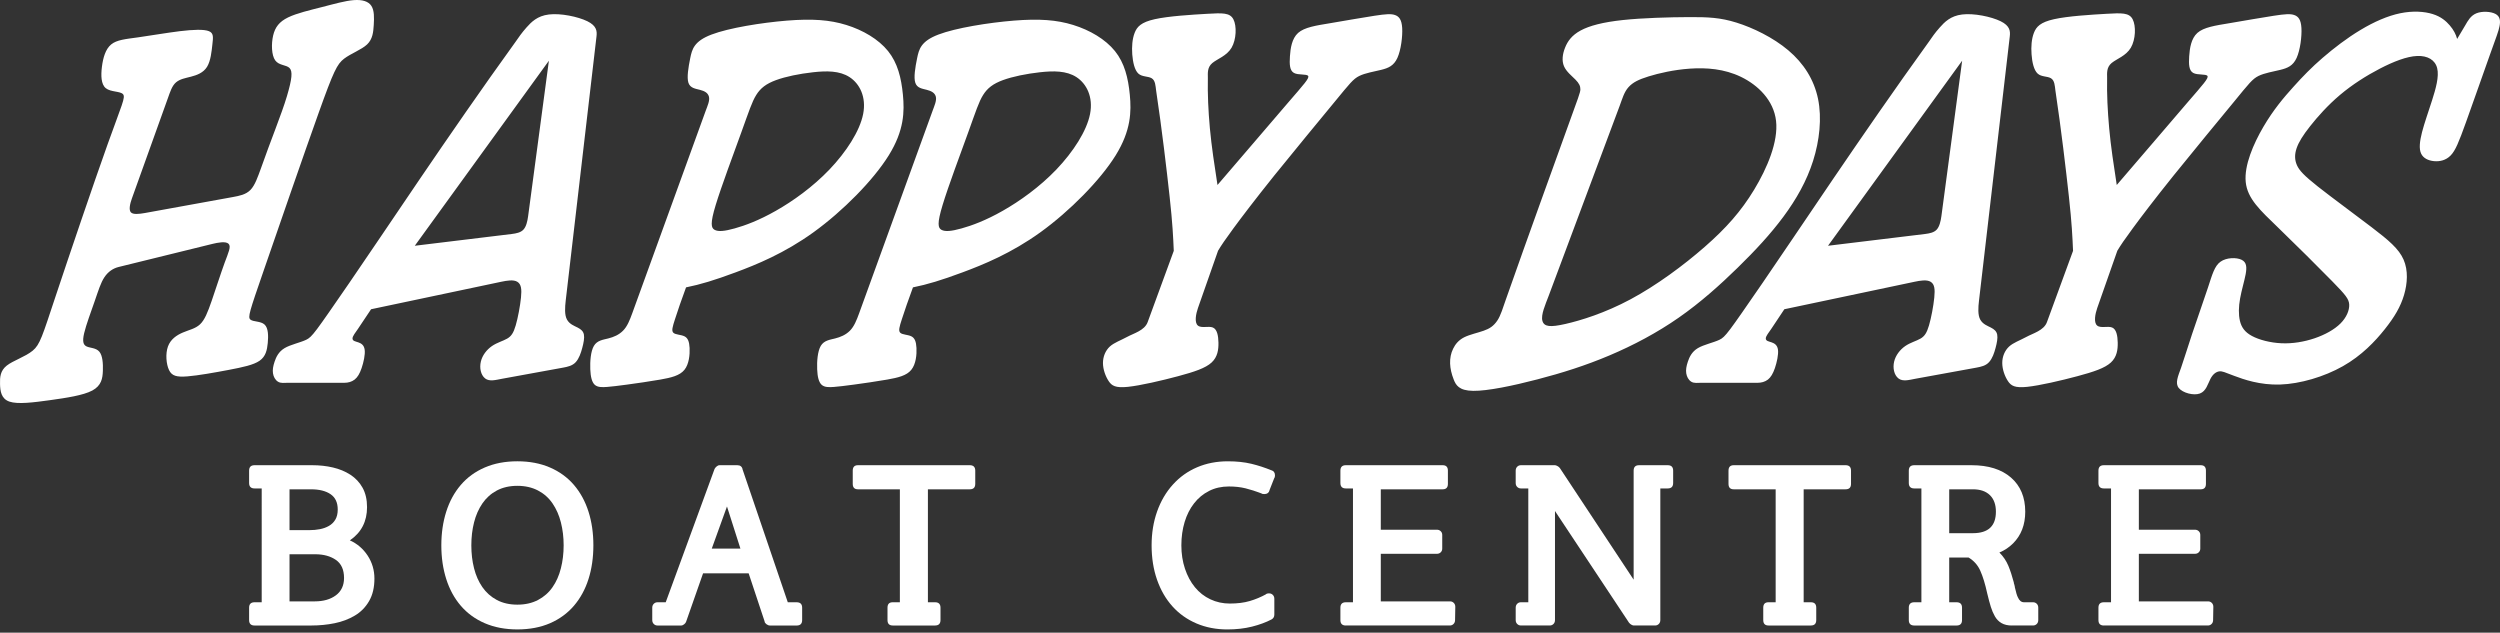 <?xml version="1.0" encoding="utf-8"?>
<!-- Generator: Adobe Illustrator 16.0.0, SVG Export Plug-In . SVG Version: 6.00 Build 0)  -->
<!DOCTYPE svg PUBLIC "-//W3C//DTD SVG 1.1//EN" "http://www.w3.org/Graphics/SVG/1.1/DTD/svg11.dtd">
<svg version="1.1" id="Layer_1" xmlns="http://www.w3.org/2000/svg" xmlns:xlink="http://www.w3.org/1999/xlink" x="0px" y="0px"
	 width="245px" height="62px" viewBox="0 0 245 62" enable-background="new 0 0 245 62" xml:space="preserve">
<rect x="0" y="0" width="245" height="62" fill="#333333" stroke="none"/>
<path fill-rule="evenodd" clip-rule="evenodd" fill="#FFFFFF" d="M24.54,31.32c-0.276-0.231-0.089-0.78,1.289-4.77
	c1.378-3.992,3.947-11.431,5.403-15.499c1.457-4.068,1.799-4.767,2.485-5.296c0.688-0.525,1.715-0.884,2.262-1.404
	c0.543-0.521,0.607-1.203,0.649-1.905c0.042-0.698,0.061-1.413-0.227-1.862c-0.288-0.451-0.889-0.635-1.727-0.573
	c-0.837,0.064-1.912,0.371-3.101,0.676c-1.188,0.304-2.488,0.604-3.345,1.021c-0.855,0.417-1.268,0.953-1.46,1.773
	c-0.19,0.821-0.163,1.927,0.206,2.438c0.37,0.509,1.076,0.423,1.398,0.743c0.321,0.321,0.254,1.051-0.255,2.771
	c-0.508,1.721-1.607,4.381-2.55,7.079c-0.301,0.814-0.571,1.638-1.026,2.103c-0.457,0.463-1.086,0.576-1.711,0.692l-8.626,1.566
	c-0.581,0.102-1.166,0.169-1.38-0.07c-0.213-0.237-0.093-0.814,0.104-1.361l3.524-9.821c0.209-0.584,0.401-1.215,0.801-1.553
	c0.401-0.334,0.897-0.406,1.465-0.556c0.569-0.147,1.207-0.374,1.572-0.962c0.361-0.583,0.45-1.52,0.524-2.203
	c0.077-0.685,0.141-1.106-0.345-1.296c-0.487-0.194-1.525-0.155-2.834,0.002c-1.308,0.162-2.883,0.433-4.104,0.606
	c-1.222,0.169-2.088,0.241-2.64,0.698C10.336,4.817,10.1,5.669,9.99,6.531c-0.108,0.859-0.094,1.73,0.382,2.114
	c0.475,0.385,1.407,0.281,1.681,0.583c0.274,0.304-0.112,1.016-1.503,4.901c-1.391,3.889-3.786,10.955-5.097,14.895
	c-1.31,3.939-1.533,4.75-2.248,5.341c-0.716,0.594-1.922,0.971-2.549,1.468c-0.625,0.499-0.673,1.119-0.653,1.809
	c0.021,0.687,0.111,1.437,0.923,1.716c0.812,0.278,2.348,0.083,3.952-0.139c1.605-0.224,3.276-0.471,4.168-0.948
	c0.894-0.481,1.009-1.188,1.036-1.929c0.027-0.74-0.033-1.512-0.35-1.882c-0.318-0.376-0.896-0.351-1.234-0.504
	c-0.339-0.155-0.441-0.486-0.251-1.305c0.193-0.818,0.678-2.118,1.036-3.146c0.358-1.031,0.587-1.794,0.95-2.338
	c0.361-0.544,0.854-0.873,1.402-1.006l9.175-2.258c0.523-0.128,1.307-0.285,1.586-0.016c0.28,0.27,0,0.832-0.386,1.877
	c-0.383,1.049-0.873,2.58-1.265,3.717c-0.393,1.136-0.688,1.876-1.144,2.304c-0.456,0.428-1.075,0.543-1.682,0.802
	c-0.607,0.258-1.206,0.661-1.461,1.372c-0.256,0.712-0.168,1.734,0.108,2.308c0.277,0.576,0.743,0.7,1.801,0.617
	c1.057-0.084,2.708-0.381,4.064-0.638c1.354-0.26,2.415-0.477,3.012-0.896c0.597-0.419,0.732-1.042,0.798-1.737
	c0.065-0.697,0.059-1.469-0.315-1.809C25.557,31.46,24.816,31.55,24.54,31.32z M56.606,32.1c-0.336-0.172-0.791-0.326-1.04-0.779
	c-0.253-0.457-0.202-1.198-0.125-1.872l3.016-25.88c0.058-0.502,0.035-1.031-0.896-1.488c-0.927-0.453-2.625-0.801-3.767-0.662
	c-1.142,0.135-1.733,0.75-2.197,1.272c-0.46,0.519-0.768,0.963-1.075,1.41c-6.671,9.241-12.939,18.767-16.307,23.647
	c-3.367,4.882-3.618,5.267-4.213,5.552c-0.593,0.282-1.532,0.469-2.119,0.82c-0.588,0.354-0.827,0.882-0.974,1.324
	c-0.149,0.444-0.208,0.799-0.157,1.14c0.051,0.336,0.214,0.649,0.489,0.821c0.274,0.177,0.645,0.108,0.99,0.108h5.521
	c0.356,0,0.717-0.092,1.002-0.315c0.288-0.228,0.495-0.572,0.685-1.127c0.191-0.559,0.361-1.322,0.3-1.788
	c-0.058-0.469-0.342-0.635-0.624-0.732c-0.282-0.098-0.557-0.127-0.569-0.369c-0.013-0.243,0.32-0.627,0.531-0.948l1.289-1.929
	l12.753-2.692c0.551-0.115,1.209-0.233,1.586,0.007c0.377,0.237,0.435,0.717,0.352,1.539c-0.083,0.826-0.3,1.993-0.519,2.735
	c-0.217,0.742-0.435,1.059-0.837,1.291c-0.4,0.233-0.985,0.381-1.494,0.731c-0.509,0.352-0.94,0.902-1.084,1.521
	c-0.147,0.621-0.01,1.309,0.419,1.649c0.428,0.339,1.081,0.137,1.641,0.036l5.993-1.093c0.454-0.084,0.928-0.184,1.25-0.543
	c0.32-0.355,0.499-0.882,0.634-1.387c0.134-0.5,0.227-0.974,0.163-1.307C57.163,32.461,56.941,32.271,56.606,32.1z M51.757,21.177
	c-0.07,0.52-0.188,1.029-0.457,1.321c-0.266,0.291-0.7,0.377-1.139,0.432l-9.511,1.154L53.792,5.951L51.757,21.177z M87.1,15.222
	c1.513-2.438,1.545-4.292,1.385-5.942c-0.16-1.654-0.515-3.104-1.455-4.274c-0.941-1.166-2.466-2.057-4.09-2.559
	c-1.625-0.506-3.349-0.625-5.821-0.427c-2.472,0.201-5.689,0.715-7.397,1.369c-1.708,0.651-1.903,1.435-2.082,2.324
	c-0.18,0.889-0.346,1.882-0.173,2.405c0.176,0.521,0.69,0.572,1.123,0.686c0.432,0.111,0.777,0.278,0.883,0.659
	c0.109,0.386-0.141,0.919-0.317,1.4l-7.208,19.872c-0.228,0.624-0.477,1.264-0.893,1.675c-0.413,0.415-0.915,0.622-1.446,0.757
	c-0.534,0.134-1.094,0.197-1.407,0.73c-0.317,0.532-0.384,1.53-0.355,2.291c0.032,0.755,0.16,1.267,0.438,1.521
	c0.281,0.253,0.707,0.247,1.196,0.212c0.489-0.039,1.039-0.105,1.957-0.228c0.921-0.125,2.213-0.308,3.278-0.495
	c1.062-0.188,1.896-0.386,2.357-0.954c0.458-0.562,0.537-1.501,0.508-2.143c-0.032-0.637-0.176-0.983-0.512-1.146
	c-0.339-0.163-0.867-0.149-1.074-0.339c-0.208-0.193-0.089-0.584,0.163-1.363c0.253-0.778,0.643-1.945,1.074-3.09
	c1.407-0.282,2.783-0.699,4.842-1.465c2.06-0.763,4.801-1.877,7.663-3.944C82.6,20.685,85.587,17.664,87.1,15.222z M76.031,20.659
	c-1.663,0.948-3.042,1.451-4.036,1.726c-0.991,0.279-1.599,0.33-1.954,0.144c-0.355-0.185-0.457-0.612,0.096-2.436
	c0.557-1.83,1.765-5.057,2.514-7.129c0.751-2.072,1.04-2.988,1.461-3.658c0.419-0.673,0.975-1.1,1.932-1.452
	c0.953-0.352,2.309-0.627,3.63-0.772c1.318-0.147,2.604-0.162,3.585,0.478c0.982,0.638,1.657,1.935,1.331,3.607
	c-0.326,1.673-1.657,3.722-3.297,5.44C79.651,18.326,77.701,19.714,76.031,20.659z M110.721,9.28
	c-0.16-1.654-0.515-3.104-1.455-4.274c-0.941-1.166-2.466-2.057-4.09-2.559c-1.628-0.506-3.352-0.625-5.824-0.427
	c-2.469,0.201-5.689,0.715-7.394,1.369c-1.708,0.651-1.902,1.435-2.082,2.324c-0.183,0.889-0.349,1.882-0.173,2.405
	c0.173,0.521,0.69,0.572,1.123,0.686c0.428,0.111,0.777,0.278,0.883,0.659c0.105,0.386-0.144,0.919-0.317,1.4l-7.209,19.872
	c-0.227,0.624-0.479,1.264-0.892,1.675c-0.416,0.415-0.918,0.622-1.449,0.757c-0.531,0.134-1.09,0.197-1.407,0.73
	c-0.313,0.532-0.384,1.53-0.352,2.291c0.029,0.755,0.16,1.267,0.438,1.521c0.278,0.253,0.707,0.247,1.196,0.212
	c0.486-0.039,1.037-0.105,1.958-0.228c0.921-0.125,2.213-0.308,3.274-0.495c1.065-0.188,1.9-0.386,2.357-0.954
	c0.461-0.562,0.541-1.501,0.509-2.143c-0.032-0.637-0.176-0.983-0.512-1.146c-0.335-0.163-0.864-0.149-1.071-0.339
	c-0.208-0.193-0.093-0.584,0.16-1.363c0.256-0.778,0.646-1.945,1.078-3.09c1.407-0.282,2.783-0.699,4.842-1.465
	c2.056-0.763,4.797-1.877,7.663-3.944c2.862-2.069,5.849-5.09,7.362-7.531C110.846,12.785,110.881,10.93,110.721,9.28z
	 M106.826,11.167c-0.326,1.673-1.656,3.722-3.297,5.44c-1.644,1.719-3.595,3.107-5.261,4.052c-1.663,0.948-3.042,1.451-4.036,1.726
	c-0.994,0.279-1.602,0.33-1.957,0.144c-0.355-0.185-0.454-0.612,0.099-2.436c0.553-1.83,1.765-5.057,2.514-7.129
	c0.748-2.072,1.036-2.988,1.458-3.658c0.422-0.673,0.979-1.1,1.932-1.452c0.956-0.352,2.312-0.627,3.629-0.772
	c1.321-0.147,2.606-0.162,3.588,0.478C106.474,8.197,107.152,9.495,106.826,11.167z M136.721,1.477
	c-0.38-0.139-0.889-0.106-2.018,0.067c-1.126,0.169-2.875,0.483-4.311,0.723c-1.434,0.237-2.552,0.405-3.177,0.958
	c-0.619,0.558-0.748,1.51-0.802,2.29c-0.052,0.783-0.028,1.402,0.396,1.633c0.422,0.233,1.248,0.079,1.388,0.293
	c0.144,0.218-0.393,0.796-1.986,2.643c-1.593,1.846-4.234,4.956-6.898,8.046c-0.294-1.905-0.585-3.809-0.745-5.558
	c-0.157-1.746-0.23-3.337-0.198-4.926c-0.006-0.513-0.061-1.047,0.438-1.468c0.502-0.416,1.407-0.695,1.884-1.498
	c0.474-0.808,0.521-2.141,0.179-2.791c-0.342-0.653-1.068-0.622-2.571-0.535c-1.506,0.086-3.787,0.226-5.129,0.526
	c-1.344,0.297-1.75,0.745-1.979,1.348c-0.231,0.6-0.285,1.345-0.231,2.108c0.061,0.759,0.227,1.534,0.598,1.875
	c0.372,0.339,0.94,0.243,1.305,0.458c0.364,0.219,0.374,0.74,0.435,1.197c0.583,3.888,1.036,7.787,1.324,10.409
	c0.288,2.621,0.349,3.962,0.406,5.309l-2.559,6.986c-0.301,0.821-1.366,1.093-2.021,1.451c-0.655,0.356-1.26,0.553-1.688,0.942
	c-0.426,0.395-0.672,0.982-0.672,1.616c0.003,0.634,0.256,1.314,0.56,1.771c0.304,0.454,0.659,0.688,1.887,0.562
	c1.225-0.129,3.323-0.616,4.918-1.044c1.596-0.427,2.69-0.792,3.282-1.341c0.591-0.545,0.685-1.268,0.672-1.947
	c-0.013-0.675-0.128-1.31-0.547-1.482c-0.416-0.176-1.139,0.101-1.478-0.201c-0.342-0.299-0.186-1.13,0.016-1.709l1.97-5.616
	c0.333-0.551,0.691-1.084,1.507-2.193c0.818-1.109,2.092-2.794,4.007-5.182c1.919-2.382,4.477-5.472,5.932-7.24
	c1.454-1.767,1.798-2.22,2.396-2.514c0.595-0.291,1.445-0.424,2.14-0.596c0.697-0.172,1.238-0.391,1.593-1.169
	c0.352-0.778,0.518-2.117,0.47-2.937C137.364,1.915,137.104,1.615,136.721,1.477z M174.782,21.228
	c1.26-1.703,2.273-3.484,2.903-5.47c0.627-1.986,0.871-4.176,0.483-6.07c-0.391-1.891-1.41-3.486-2.911-4.755
	c-1.503-1.271-3.481-2.216-5.074-2.715c-1.593-0.5-2.793-0.551-4.692-0.542s-4.5,0.079-6.457,0.288
	c-1.957,0.21-3.274,0.558-4.135,1.026c-0.863,0.467-1.276,1.057-1.522,1.681c-0.25,0.625-0.336,1.286-0.103,1.824
	c0.233,0.54,0.787,0.964,1.13,1.316c0.345,0.349,0.481,0.632,0.473,0.947c-0.007,0.318-0.159,0.675-1.401,4.114
	c-1.239,3.445-3.609,9.958-5.907,16.495c-0.271,0.763-0.495,1.561-0.847,2.072c-0.355,0.514-0.739,0.769-1.324,0.972
	c-0.582,0.209-1.365,0.369-1.916,0.647c-0.546,0.28-0.862,0.68-1.073,1.112c-0.448,0.909-0.362,1.961,0.051,3.012
	c0.214,0.552,0.518,1.105,1.912,1.121c1.397,0.02,3.885-0.495,6.29-1.124c2.409-0.625,4.733-1.359,7.065-2.347
	c2.332-0.986,4.669-2.222,6.799-3.709c2.133-1.486,4.059-3.216,5.775-4.895C172.015,24.553,173.521,22.93,174.782,21.228z
	 M167.081,24.176c-2.075,1.82-4.759,3.803-7.289,5.157c-2.526,1.355-4.899,2.079-6.383,2.415c-1.487,0.337-2.086,0.283-2.252-0.304
	c-0.166-0.586,0.294-1.604,0.601-2.42l6.97-18.652c0.246-0.657,0.435-1.357,0.866-1.829c0.43-0.472,0.976-0.747,1.974-1.057
	c0.998-0.308,2.447-0.648,4.045-0.76c1.603-0.108,3.353,0.01,5.006,0.808c1.653,0.801,3.204,2.284,3.435,4.317
	c0.23,2.034-0.866,4.619-2.146,6.736C170.624,20.71,169.156,22.359,167.081,24.176z M195.103,32.1
	c-0.336-0.172-0.786-0.326-1.039-0.779c-0.251-0.457-0.201-1.198-0.121-1.872l3.015-25.88c0.059-0.502,0.035-1.031-0.896-1.488
	c-0.927-0.453-2.624-0.801-3.767-0.662c-1.146,0.135-1.733,0.75-2.197,1.272c-0.464,0.519-0.771,0.963-1.075,1.41
	c-6.671,9.241-12.941,18.767-16.307,23.647c-3.367,4.882-3.62,5.267-4.213,5.552c-0.594,0.282-1.531,0.469-2.119,0.82
	c-0.589,0.354-0.828,0.882-0.975,1.324c-0.148,0.444-0.209,0.799-0.157,1.14c0.054,0.336,0.214,0.649,0.489,0.821
	c0.274,0.177,0.645,0.108,0.991,0.108h5.52c0.355,0,0.717-0.092,1.005-0.315c0.284-0.228,0.491-0.572,0.684-1.127
	c0.189-0.559,0.358-1.322,0.302-1.788c-0.059-0.469-0.346-0.635-0.624-0.732c-0.281-0.098-0.56-0.127-0.573-0.369
	c-0.013-0.243,0.323-0.627,0.535-0.948l1.284-1.929l12.758-2.692c0.547-0.115,1.208-0.233,1.587,0.007
	c0.377,0.237,0.431,0.717,0.349,1.539c-0.081,0.826-0.301,1.993-0.519,2.735c-0.219,0.742-0.436,1.059-0.835,1.291
	c-0.402,0.233-0.988,0.381-1.496,0.731c-0.51,0.352-0.938,0.902-1.085,1.521c-0.147,0.621-0.01,1.309,0.423,1.649
	c0.429,0.339,1.081,0.137,1.637,0.036l5.997-1.093c0.453-0.084,0.927-0.184,1.247-0.543c0.323-0.355,0.502-0.882,0.636-1.387
	c0.135-0.5,0.225-0.974,0.16-1.307C195.659,32.461,195.438,32.271,195.103,32.1z M190.258,21.177
	c-0.071,0.52-0.192,1.029-0.458,1.321c-0.265,0.291-0.7,0.377-1.138,0.432l-9.515,1.154l13.144-18.134L190.258,21.177z
	 M221.336,7.441c0.596-0.291,1.446-0.424,2.141-0.596c0.697-0.172,1.237-0.391,1.592-1.169c0.352-0.778,0.519-2.117,0.471-2.937
	c-0.048-0.824-0.308-1.124-0.691-1.262c-0.384-0.139-0.89-0.106-2.018,0.067c-1.126,0.169-2.875,0.483-4.311,0.723
	c-1.434,0.237-2.553,0.405-3.177,0.958c-0.62,0.558-0.748,1.51-0.803,2.29c-0.051,0.783-0.027,1.402,0.397,1.633
	c0.421,0.233,1.247,0.079,1.391,0.293c0.141,0.218-0.396,0.796-1.989,2.643c-1.589,1.846-4.234,4.956-6.898,8.046
	c-0.294-1.905-0.585-3.809-0.741-5.558c-0.157-1.746-0.234-3.337-0.202-4.926c-0.007-0.513-0.061-1.047,0.438-1.468
	c0.503-0.416,1.408-0.695,1.885-1.498c0.474-0.808,0.521-2.141,0.179-2.791c-0.339-0.653-1.068-0.622-2.574-0.535
	c-1.503,0.086-3.784,0.226-5.126,0.526c-1.344,0.297-1.75,0.745-1.98,1.348c-0.23,0.6-0.285,1.345-0.227,2.108
	c0.054,0.759,0.224,1.534,0.595,1.875c0.371,0.339,0.943,0.243,1.305,0.458c0.365,0.219,0.375,0.74,0.436,1.197
	c0.582,3.888,1.036,7.787,1.324,10.409c0.287,2.621,0.349,3.962,0.405,5.309l-2.558,6.986c-0.302,0.821-1.366,1.093-2.021,1.451
	c-0.656,0.356-1.261,0.553-1.689,0.942c-0.425,0.395-0.671,0.982-0.669,1.616c0.004,0.634,0.253,1.314,0.558,1.771
	c0.304,0.454,0.659,0.688,1.887,0.562c1.225-0.129,3.322-0.616,4.918-1.044c1.596-0.427,2.69-0.792,3.282-1.341
	c0.592-0.545,0.684-1.268,0.671-1.947c-0.013-0.675-0.128-1.31-0.547-1.482c-0.419-0.176-1.139,0.101-1.478-0.201
	c-0.343-0.299-0.186-1.13,0.016-1.709l1.971-5.616c0.333-0.551,0.691-1.084,1.51-2.193c0.815-1.109,2.088-2.794,4.007-5.182
	c1.916-2.382,4.474-5.472,5.929-7.24C220.393,8.188,220.738,7.735,221.336,7.441z M244.563,1.368
	c-0.45-0.245-1.31-0.295-1.874-0.066c-0.566,0.227-0.837,0.732-1.106,1.198c-0.269,0.465-0.533,0.882-0.783,1.316
	c-0.122-0.461-0.351-0.893-0.719-1.323c-0.368-0.432-0.868-0.865-1.683-1.118c-0.815-0.254-1.945-0.331-3.176-0.077
	c-1.229,0.252-2.559,0.836-3.883,1.631c-1.324,0.79-2.638,1.801-3.722,2.738c-1.085,0.938-1.933,1.807-2.868,2.849
	c-0.941,1.04-1.965,2.251-2.94,3.915c-0.972,1.665-1.894,3.783-1.728,5.412c0.164,1.625,1.414,2.762,3.17,4.458
	s4.018,3.945,5.314,5.271c1.299,1.326,1.632,1.728,1.657,2.28c0.025,0.551-0.256,1.249-0.856,1.849
	c-0.604,0.603-1.523,1.106-2.54,1.452c-1.017,0.344-2.133,0.535-3.236,0.487c-1.106-0.048-2.2-0.336-2.907-0.719
	c-0.703-0.377-1.021-0.853-1.17-1.473c-0.147-0.619-0.132-1.381,0.017-2.204c0.146-0.82,0.421-1.703,0.546-2.38
	c0.122-0.683,0.097-1.166-0.403-1.407c-0.495-0.24-1.465-0.233-2.057,0.185c-0.594,0.418-0.812,1.25-1.243,2.561
	c-0.432,1.312-1.075,3.11-1.547,4.525c-0.475,1.417-0.778,2.451-1.079,3.305c-0.304,0.849-0.61,1.516-0.227,1.991
	c0.381,0.479,1.448,0.768,2.069,0.539c0.617-0.224,0.786-0.963,1.036-1.44c0.246-0.476,0.571-0.689,0.859-0.728
	c0.292-0.042,0.545,0.09,1.465,0.438c0.925,0.35,2.521,0.914,4.494,0.852c1.973-0.063,4.327-0.76,6.159-1.797
	c1.836-1.038,3.153-2.425,4.106-3.624c0.955-1.198,1.548-2.209,1.887-3.351c0.336-1.14,0.419-2.41-0.044-3.469
	c-0.461-1.058-1.465-1.903-3.109-3.158c-1.64-1.255-3.918-2.921-5.287-4.001c-1.365-1.082-1.825-1.58-2.057-2.099
	c-0.229-0.518-0.235-1.06-0.031-1.658c0.205-0.603,0.617-1.263,1.33-2.167c0.711-0.903,1.725-2.046,2.924-3.058
	c1.196-1.01,2.578-1.887,3.914-2.58c1.337-0.691,2.632-1.198,3.652-1.237c1.018-0.041,1.759,0.389,1.957,1.198
	c0.202,0.815-0.138,2.012-0.502,3.149c-0.364,1.142-0.751,2.224-0.985,3.124c-0.229,0.901-0.307,1.616-0.092,2.086
	c0.213,0.47,0.717,0.698,1.269,0.75c0.555,0.051,1.158-0.074,1.628-0.555c0.471-0.482,0.807-1.321,1.49-3.219
	c0.686-1.9,1.718-4.856,2.349-6.622c0.632-1.766,0.863-2.337,0.955-2.845C245.054,2.047,245.012,1.611,244.563,1.368z"/>
<g>
	<path fill="#FFFFFF" d="M36.173,58.903c-0.349,0.605-0.815,1.08-1.404,1.427c-0.589,0.349-1.245,0.597-1.969,0.745
		c-0.724,0.148-1.491,0.225-2.299,0.225h-5.556c-0.354,0-0.532-0.179-0.532-0.533v-1.213c0-0.354,0.178-0.532,0.532-0.532h0.702
		V47.867h-0.702c-0.354,0-0.532-0.178-0.532-0.533v-1.211c0-0.355,0.178-0.533,0.532-0.533h5.663c0.71,0,1.383,0.074,2.021,0.224
		c0.639,0.149,1.21,0.386,1.714,0.712c0.502,0.328,0.902,0.753,1.193,1.278c0.288,0.525,0.435,1.157,0.435,1.895
		c0,1.405-0.56,2.489-1.682,3.257c0.723,0.326,1.305,0.826,1.747,1.5c0.438,0.675,0.658,1.423,0.658,2.247
		C36.694,57.566,36.521,58.301,36.173,58.903z M32.396,48.431c-0.468-0.318-1.106-0.479-1.916-0.479h-2.107v4.002h1.937
		c0.369,0,0.718-0.032,1.044-0.096c0.326-0.064,0.62-0.169,0.882-0.32c0.263-0.148,0.472-0.354,0.629-0.617
		c0.155-0.262,0.233-0.591,0.233-0.989C33.098,49.251,32.864,48.751,32.396,48.431z M32.917,54.871
		c-0.533-0.369-1.211-0.554-2.032-0.554h-2.512v4.618h2.469c0.852,0,1.543-0.198,2.076-0.595c0.532-0.398,0.798-0.966,0.798-1.702
		C33.715,55.828,33.449,55.241,32.917,54.871z"/>
	<path fill="#FFFFFF" d="M57.674,56.743c-0.319,1.008-0.796,1.881-1.426,2.619c-0.633,0.737-1.414,1.309-2.341,1.713
		c-0.931,0.404-1.999,0.608-3.205,0.608c-1.192,0-2.257-0.204-3.195-0.608c-0.934-0.404-1.72-0.976-2.351-1.713
		c-0.633-0.738-1.106-1.611-1.426-2.619c-0.32-1.007-0.48-2.107-0.48-3.298c0-1.193,0.16-2.292,0.48-3.3
		c0.32-1.009,0.793-1.88,1.426-2.619c0.63-0.737,1.417-1.31,2.351-1.713c0.938-0.404,2.002-0.607,3.195-0.607
		c1.193,0,2.255,0.203,3.192,0.607c0.937,0.403,1.721,0.976,2.354,1.713c0.63,0.739,1.106,1.61,1.426,2.619
		c0.32,1.008,0.477,2.106,0.477,3.3C58.15,54.636,57.994,55.736,57.674,56.743z M54.968,51.197c-0.176-0.701-0.451-1.322-0.818-1.86
		c-0.368-0.541-0.844-0.962-1.426-1.268c-0.583-0.304-1.257-0.458-2.021-0.458c-0.768,0-1.436,0.154-2.011,0.458
		c-0.576,0.306-1.046,0.727-1.417,1.268c-0.368,0.538-0.643,1.159-0.819,1.86c-0.179,0.704-0.265,1.452-0.265,2.248
		c0,0.794,0.086,1.543,0.265,2.244c0.176,0.704,0.451,1.321,0.819,1.852c0.371,0.533,0.841,0.952,1.417,1.258
		c0.575,0.305,1.244,0.457,2.011,0.457c0.765,0,1.439-0.152,2.021-0.457c0.582-0.306,1.059-0.725,1.426-1.258
		c0.368-0.53,0.643-1.147,0.818-1.852c0.179-0.701,0.269-1.45,0.269-2.244C55.237,52.649,55.147,51.901,54.968,51.197z"/>
	<path fill="#FFFFFF" d="M75.459,61.3c-0.115,0-0.224-0.039-0.333-0.118c-0.106-0.078-0.173-0.165-0.202-0.266l0.022,0.022
		l-1.577-4.749h-4.468l-1.664,4.749c-0.028,0.084-0.092,0.165-0.191,0.243C66.949,61.261,66.85,61.3,66.75,61.3h-2.318
		c-0.144,0-0.262-0.05-0.361-0.149c-0.099-0.099-0.15-0.227-0.15-0.384v-1.213c0-0.156,0.051-0.284,0.15-0.383
		c0.099-0.1,0.218-0.149,0.361-0.149h0.809l4.788-13.07c0.045-0.085,0.112-0.166,0.205-0.244c0.09-0.078,0.186-0.117,0.285-0.117
		h1.746c0.269,0,0.441,0.128,0.512,0.383l-0.022-0.021l4.449,13.07h0.873c0.355,0,0.534,0.179,0.534,0.532v1.213
		c0,0.354-0.179,0.533-0.534,0.533H75.459z M69.753,53.764h2.808l-1.317-4.13L69.753,53.764z"/>
	<path fill="#FFFFFF" d="M90.935,47.952v11.069h0.703c0.352,0,0.531,0.179,0.531,0.532v1.213c0,0.354-0.18,0.533-0.531,0.533h-4.151
		c-0.342,0-0.512-0.179-0.512-0.533v-1.213c0-0.354,0.169-0.532,0.512-0.532h0.7V47.952h-4.106c-0.342,0-0.512-0.176-0.512-0.531
		v-1.298c0-0.355,0.169-0.533,0.512-0.533h10.96c0.355,0,0.534,0.178,0.534,0.533v1.298c0,0.355-0.179,0.531-0.534,0.531H90.935z"/>
	<path fill="#FFFFFF" d="M124.863,46.889l-0.468,1.19l0.022-0.021c-0.073,0.242-0.243,0.361-0.512,0.361
		c-0.143,0-0.233-0.021-0.278-0.063c-0.553-0.212-1.074-0.379-1.563-0.5c-0.489-0.12-1.033-0.182-1.628-0.182
		c-0.723,0-1.372,0.146-1.947,0.438c-0.576,0.29-1.065,0.694-1.468,1.213c-0.406,0.518-0.713,1.129-0.927,1.831
		c-0.211,0.702-0.32,1.465-0.32,2.289c0,0.823,0.118,1.586,0.352,2.287c0.234,0.702,0.56,1.311,0.979,1.82
		c0.419,0.512,0.924,0.905,1.512,1.181c0.588,0.277,1.225,0.415,1.906,0.415c0.735,0,1.385-0.08,1.948-0.245
		c0.561-0.163,1.109-0.393,1.647-0.69l-0.084,0.042c0.071-0.07,0.183-0.105,0.339-0.105c0.145,0,0.263,0.049,0.361,0.148
		c0.101,0.099,0.151,0.228,0.151,0.384v1.553c0,0.214-0.094,0.369-0.275,0.469c-0.541,0.284-1.177,0.518-1.906,0.703
		c-0.732,0.184-1.538,0.277-2.417,0.277c-1.107,0-2.117-0.196-3.032-0.586c-0.915-0.391-1.702-0.948-2.354-1.672
		s-1.154-1.594-1.51-2.607c-0.354-1.016-0.534-2.14-0.534-3.373c0-1.207,0.182-2.317,0.543-3.332
		c0.361-1.016,0.876-1.891,1.544-2.628c0.666-0.739,1.458-1.304,2.373-1.694c0.915-0.39,1.919-0.585,3.013-0.585
		c0.864,0,1.634,0.082,2.31,0.245c0.674,0.163,1.336,0.38,1.988,0.649l-0.041-0.021c0.24,0.07,0.361,0.242,0.361,0.51
		C124.949,46.718,124.921,46.816,124.863,46.889z"/>
	<path fill="#FFFFFF" d="M131.889,61.3c-0.354,0-0.53-0.179-0.53-0.533v-1.213c0-0.354,0.176-0.532,0.53-0.532h0.703V47.867h-0.703
		c-0.354,0-0.53-0.178-0.53-0.533v-1.211c0-0.355,0.176-0.533,0.53-0.533h9.495c0.339,0,0.51,0.178,0.51,0.533v1.298
		c0,0.355-0.171,0.531-0.51,0.531h-6.066v3.959h5.491c0.156,0,0.284,0.051,0.384,0.15c0.1,0.099,0.146,0.219,0.146,0.361v1.341
		c0,0.142-0.047,0.263-0.146,0.361c-0.1,0.101-0.228,0.149-0.384,0.149h-5.491v4.661h6.789c0.142,0,0.263,0.051,0.362,0.15
		c0.098,0.1,0.15,0.228,0.15,0.382l-0.023,1.299c0,0.157-0.051,0.285-0.15,0.384c-0.098,0.1-0.217,0.149-0.36,0.149H131.889z"/>
	<path fill="#FFFFFF" d="M162.712,47.867v12.899c0,0.157-0.051,0.285-0.149,0.384c-0.1,0.1-0.221,0.149-0.361,0.149h-2.107
		c-0.059,0-0.136-0.029-0.234-0.086c-0.099-0.058-0.163-0.113-0.191-0.171v0.022l-7.282-10.983v10.685
		c0,0.157-0.048,0.285-0.147,0.384c-0.099,0.1-0.221,0.149-0.36,0.149h-2.834c-0.142,0-0.263-0.05-0.361-0.149
		c-0.1-0.099-0.148-0.227-0.148-0.384v-1.213c0-0.156,0.049-0.284,0.148-0.383c0.099-0.1,0.22-0.149,0.361-0.149h0.727V47.867
		h-0.727c-0.142,0-0.263-0.05-0.361-0.149c-0.1-0.099-0.148-0.227-0.148-0.384v-1.211c0-0.157,0.049-0.285,0.148-0.384
		c0.099-0.1,0.22-0.149,0.361-0.149h3.342c0.058,0,0.14,0.029,0.246,0.085c0.105,0.058,0.172,0.113,0.201,0.169v-0.021l7.261,10.984
		V46.123c0-0.355,0.175-0.533,0.53-0.533h2.811c0.355,0,0.531,0.178,0.531,0.533v1.211c0,0.355-0.176,0.533-0.531,0.533H162.712z"/>
	<path fill="#FFFFFF" d="M176.759,47.952v11.069h0.703c0.355,0,0.53,0.179,0.53,0.532v1.213c0,0.354-0.175,0.533-0.53,0.533h-4.15
		c-0.34,0-0.513-0.179-0.513-0.533v-1.213c0-0.354,0.173-0.532,0.513-0.532h0.703V47.952h-4.11c-0.339,0-0.512-0.176-0.512-0.531
		v-1.298c0-0.355,0.173-0.533,0.512-0.533h10.963c0.355,0,0.531,0.178,0.531,0.533v1.298c0,0.355-0.176,0.531-0.531,0.531H176.759z"
		/>
	<path fill="#FFFFFF" d="M197.152,61.3c-0.396,0-0.729-0.079-1.001-0.234c-0.269-0.156-0.485-0.376-0.649-0.66
		c-0.163-0.285-0.297-0.597-0.402-0.938c-0.105-0.34-0.225-0.78-0.353-1.318c-0.197-0.909-0.422-1.643-0.672-2.203
		c-0.245-0.561-0.632-0.997-1.157-1.311h-1.896v4.386h0.726c0.352,0,0.53,0.179,0.53,0.532v1.213c0,0.354-0.179,0.533-0.53,0.533
		h-4.151c-0.354,0-0.534-0.179-0.534-0.533v-1.213c0-0.354,0.18-0.532,0.534-0.532h0.7V47.867h-0.7
		c-0.354,0-0.534-0.178-0.534-0.533v-1.211c0-0.355,0.18-0.533,0.534-0.533h5.619c1.644,0,2.933,0.405,3.863,1.214
		c0.927,0.808,1.395,1.922,1.395,3.342c0,1.276-0.397,2.312-1.193,3.107c-0.384,0.384-0.831,0.681-1.341,0.895
		c0.385,0.383,0.672,0.812,0.874,1.288c0.198,0.475,0.38,1.039,0.554,1.691l-0.023-0.021c0.042,0.113,0.077,0.242,0.106,0.382v0.043
		c0.115,0.51,0.214,0.845,0.298,1c0.143,0.328,0.342,0.49,0.597,0.49h0.894c0.143,0,0.262,0.05,0.364,0.149
		c0.099,0.099,0.146,0.227,0.146,0.383v1.213c0,0.157-0.048,0.285-0.146,0.384c-0.103,0.1-0.222,0.149-0.364,0.149H197.152z
		 M195.014,48.527c-0.391-0.383-0.948-0.575-1.671-0.575h-2.32v4.3h2.32c1.504,0,2.256-0.702,2.256-2.106
		C195.599,49.45,195.403,48.91,195.014,48.527z"/>
	<path fill="#FFFFFF" d="M206.177,61.3c-0.354,0-0.53-0.179-0.53-0.533v-1.213c0-0.354,0.176-0.532,0.53-0.532h0.704V47.867h-0.704
		c-0.354,0-0.53-0.178-0.53-0.533v-1.211c0-0.355,0.176-0.533,0.53-0.533h9.496c0.339,0,0.508,0.178,0.508,0.533v1.298
		c0,0.355-0.169,0.531-0.508,0.531h-6.066v3.959h5.49c0.157,0,0.285,0.051,0.384,0.15c0.1,0.099,0.147,0.219,0.147,0.361v1.341
		c0,0.142-0.048,0.263-0.147,0.361c-0.099,0.101-0.227,0.149-0.384,0.149h-5.49v4.661h6.789c0.14,0,0.262,0.051,0.361,0.15
		c0.099,0.1,0.15,0.228,0.15,0.382l-0.023,1.299c0,0.157-0.051,0.285-0.149,0.384c-0.099,0.1-0.218,0.149-0.361,0.149H206.177z"/>
</g>
</svg>
